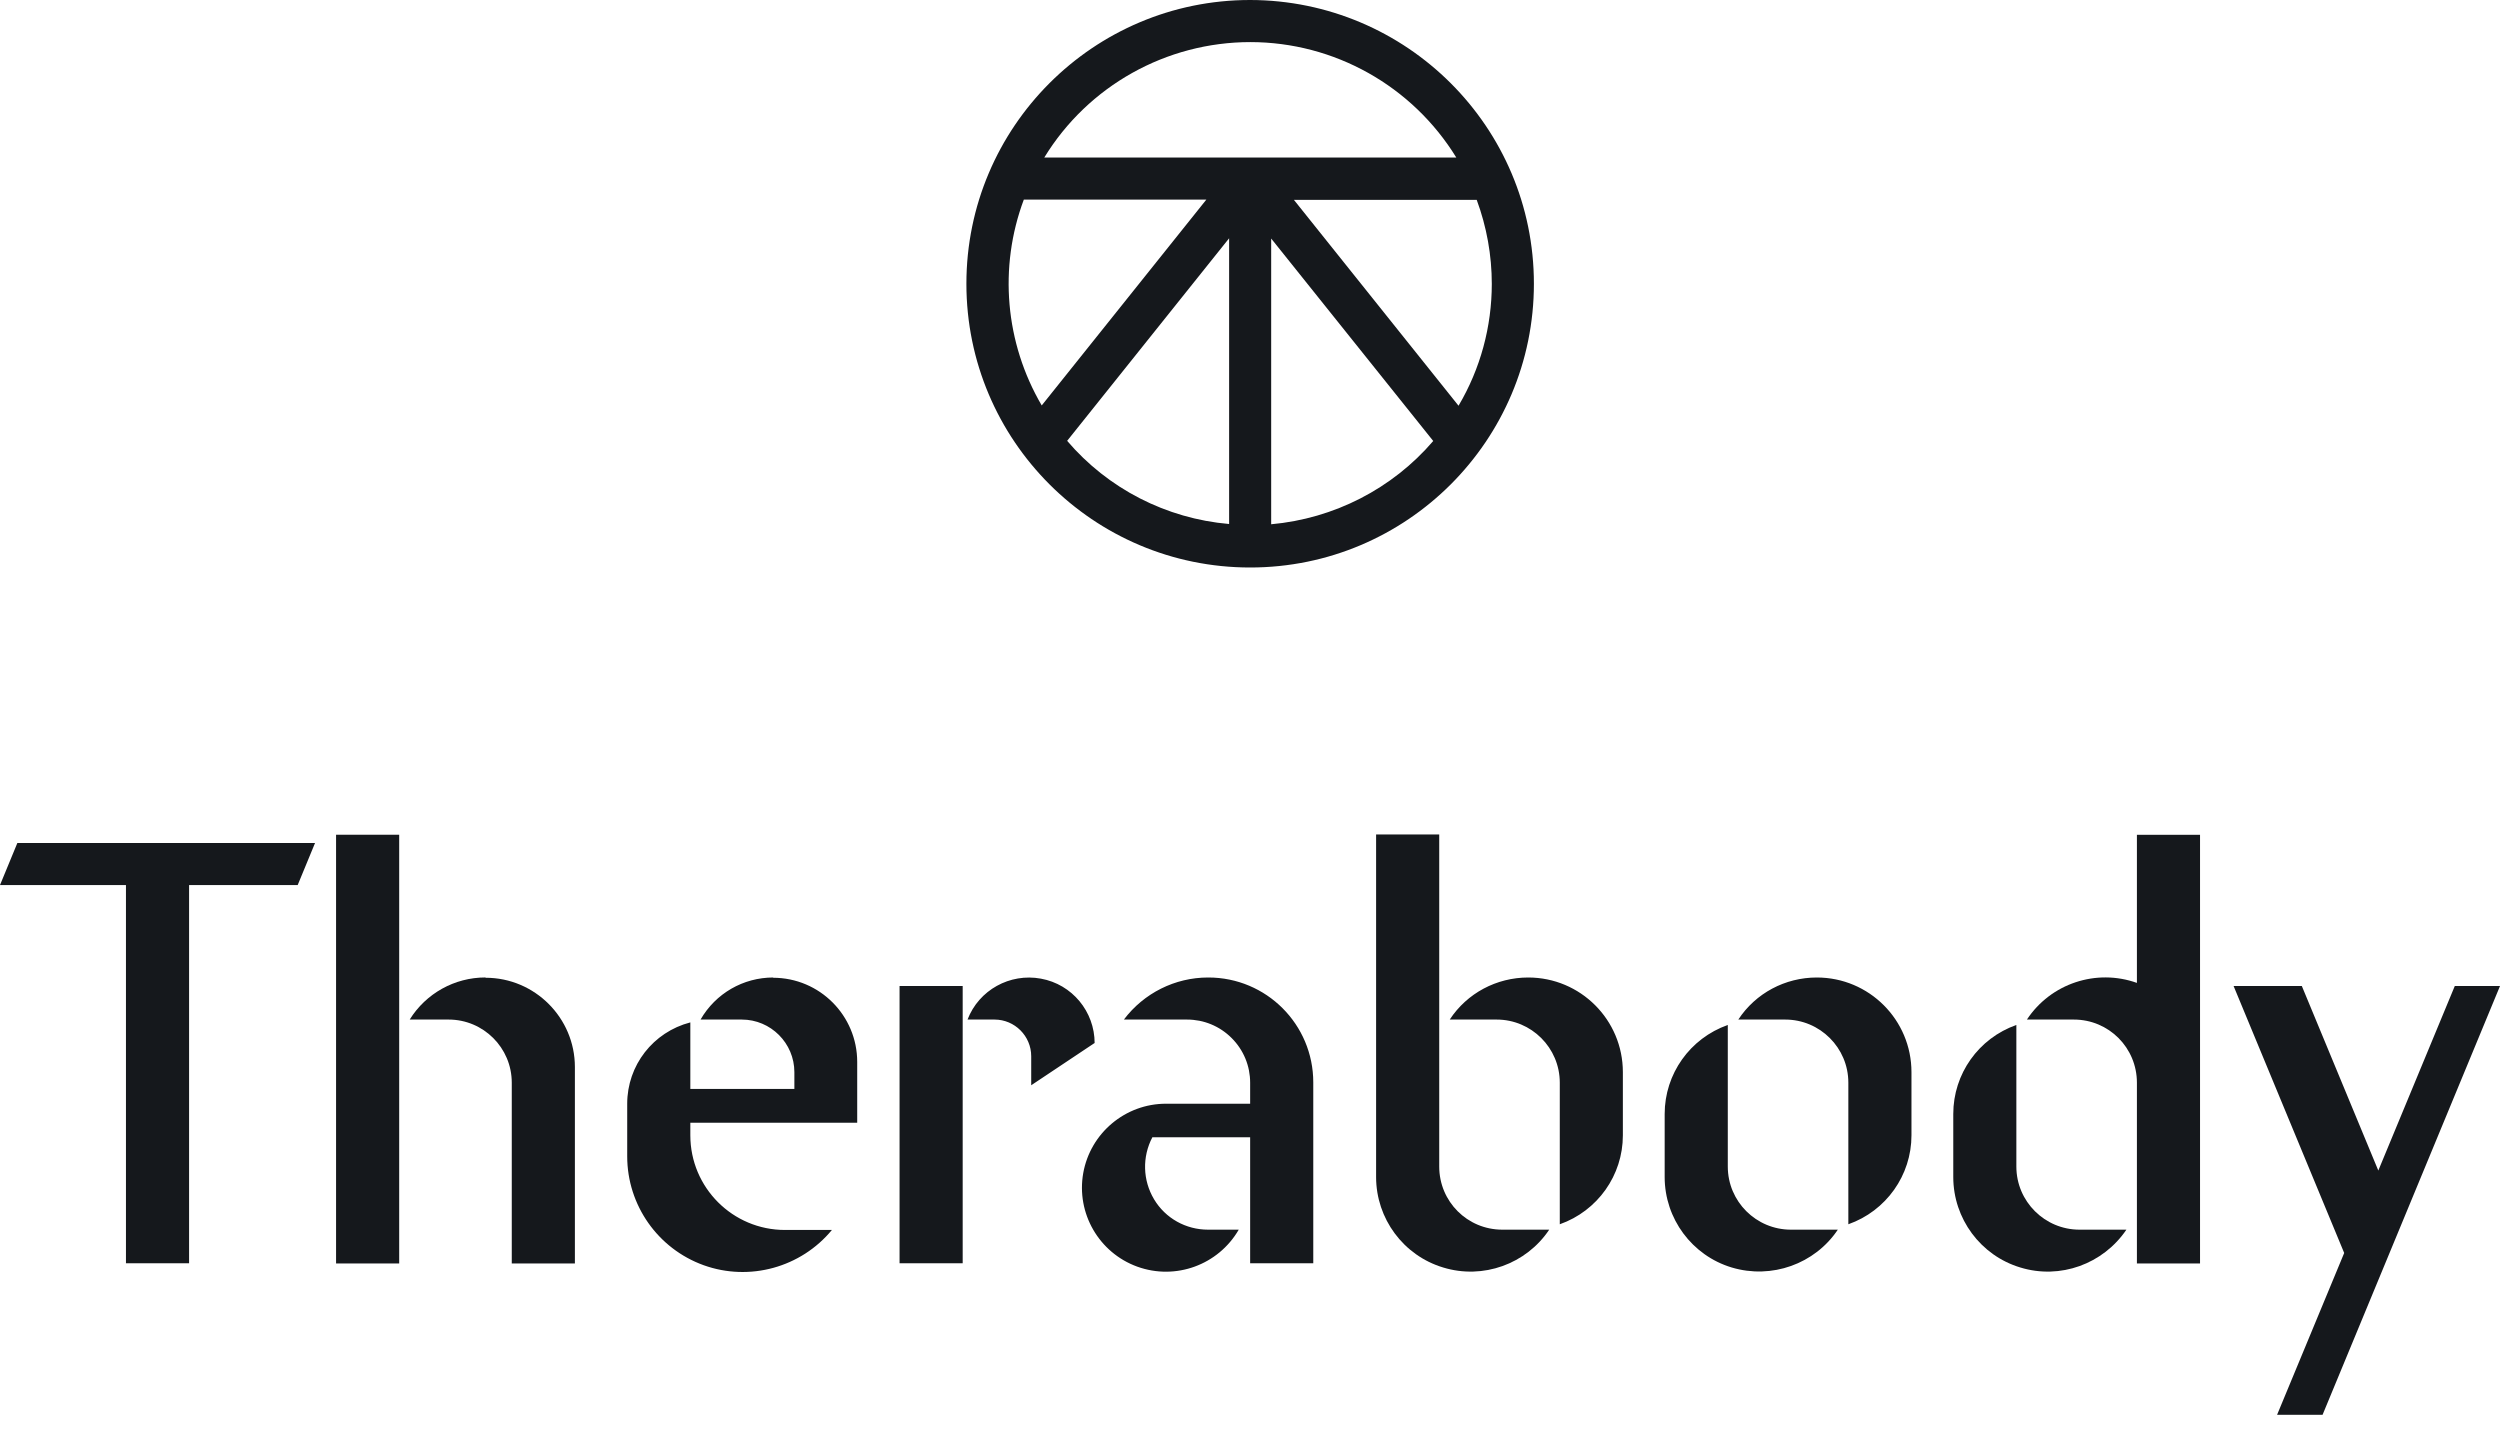 <svg width="68" height="39" viewBox="0 0 68 39" fill="none" xmlns="http://www.w3.org/2000/svg">
<path d="M34.004 0C29.743 0 26.286 3.457 26.286 7.718C26.286 11.979 29.743 15.436 34.004 15.436C38.265 15.436 41.722 11.979 41.722 7.718C41.722 3.457 38.265 0.008 34.004 0ZM40.577 7.718C40.577 8.886 40.268 10.03 39.672 11.036L35.195 5.437H40.167C40.438 6.171 40.577 6.945 40.577 7.726V7.718ZM34.004 1.145C36.293 1.145 38.412 2.335 39.611 4.284H28.405C29.596 2.335 31.723 1.145 34.012 1.145H34.004ZM27.84 5.429H32.813L28.335 11.028C27.338 9.327 27.16 7.269 27.848 5.429H27.84ZM29.023 11.995L33.432 6.481V14.253C31.723 14.106 30.137 13.294 29.023 11.987V11.995ZM34.576 14.26V6.488L38.984 11.995C37.871 13.294 36.285 14.106 34.576 14.26Z" fill="#15181C"/>
<path d="M13.201 26.587C12.366 26.587 11.585 27.021 11.144 27.732H12.203C13.147 27.732 13.92 28.498 13.92 29.449V34.367H15.637V29.023C15.637 27.686 14.547 26.595 13.209 26.595L13.201 26.587ZM9.141 22.705H10.858V34.367H9.141V22.705ZM0 24.074H3.426V34.36H5.143V24.074H8.097L8.569 22.93H0.472L0 24.074ZM54.845 31.73V27.879C53.817 28.242 53.129 29.209 53.129 30.299V32.016C53.129 33.145 53.871 34.151 54.954 34.476C56.036 34.808 57.204 34.383 57.838 33.447H56.562C55.619 33.447 54.845 32.681 54.845 31.73Z" fill="#15181C"/>
<path d="M58.124 26.735C57.019 26.34 55.781 26.75 55.132 27.732H56.408C57.359 27.732 58.124 28.498 58.124 29.449V34.367H59.841V22.706H58.124V26.735ZM24.468 26.82H26.185V34.36H24.468V26.82ZM39.147 31.73V22.698H37.43V32.017C37.43 33.146 38.172 34.151 39.255 34.476C40.337 34.808 41.513 34.383 42.139 33.447H40.863C39.912 33.447 39.147 32.682 39.147 31.73Z" fill="#15181C"/>
<path d="M41.567 26.588C40.709 26.588 39.904 27.013 39.433 27.732H40.709C41.652 27.732 42.426 28.498 42.426 29.449V33.3C43.454 32.937 44.142 31.97 44.142 30.88V29.163C44.142 27.74 42.99 26.588 41.567 26.588ZM32.859 26.588C31.962 26.588 31.112 27.013 30.57 27.732H32.287C32.743 27.732 33.176 27.91 33.501 28.235C33.826 28.56 34.004 28.993 34.004 29.449V30.021H31.715C30.609 30.021 29.658 30.818 29.464 31.908C29.271 32.999 29.89 34.074 30.934 34.453C31.978 34.831 33.138 34.406 33.694 33.447H32.859C32.256 33.447 31.699 33.138 31.39 32.62C31.081 32.102 31.065 31.467 31.344 30.934H34.004V34.36H35.721V29.441C35.721 27.864 34.445 26.588 32.867 26.588H32.859ZM49.417 26.588C48.558 26.588 47.754 27.013 47.282 27.732H48.558C49.502 27.732 50.275 28.498 50.275 29.449V33.3C51.303 32.937 51.992 31.97 51.992 30.88V29.163C51.992 27.74 50.84 26.588 49.417 26.588ZM46.996 31.73V27.879C45.968 28.243 45.279 29.209 45.279 30.3V32.017C45.279 33.146 46.022 34.151 47.104 34.476C48.187 34.8 49.362 34.383 49.989 33.447H48.713C47.769 33.447 46.996 32.682 46.996 31.73ZM21.035 26.588C20.215 26.588 19.465 27.021 19.055 27.732H20.177C20.965 27.732 21.607 28.374 21.607 29.163V29.619H18.777V27.809C17.764 28.073 17.06 28.977 17.06 30.021V31.452C17.06 32.782 17.895 33.965 19.14 34.414C20.385 34.862 21.785 34.476 22.628 33.455H21.352C19.929 33.455 18.777 32.303 18.777 30.88V30.539H23.316V28.884C23.316 27.624 22.296 26.595 21.027 26.595L21.035 26.588ZM29.774 28.374C29.774 27.516 29.163 26.773 28.312 26.619C27.469 26.464 26.626 26.928 26.317 27.732H27.052C27.601 27.732 28.049 28.181 28.049 28.73V29.519L29.766 28.374H29.774ZM66.77 26.82L64.69 31.839L62.61 26.82H60.754L63.762 34.081L61.937 38.482H63.174L68 26.82H66.763H66.77Z" fill="#15181C"/>
</svg>
